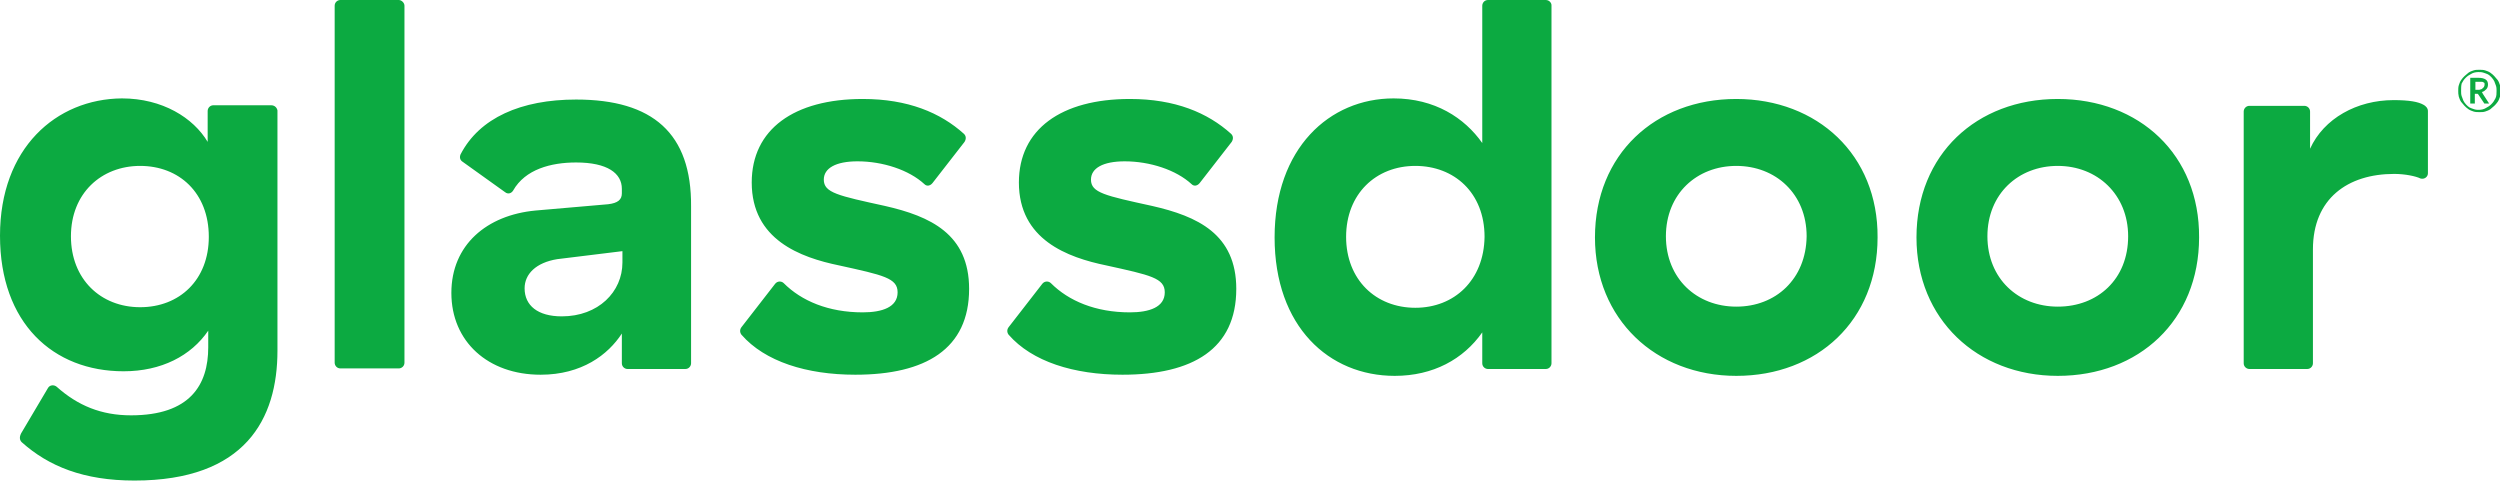<svg xmlns="http://www.w3.org/2000/svg" xml:space="preserve" id="Layer_1" x="0" y="0" style="enable-background:new 0 0 437 84" version="1.1" viewBox="0 0 437 84"><style type="text/css">.st0{fill:#0caa41}</style><g><g><path id="wordmark_3_" d="M47.4 18.4H37.3c-.6 0-1 .5-1 1v5.4c-2.5-4.2-7.9-7.6-15-7.6C9.8 17.3 0 25.9 0 41.2s9.3 23.7 21.6 23.7c6.6 0 11.8-2.7 14.8-7.1v2.9c0 6.6-3.2 11.9-13.5 11.9-5.2 0-9.3-1.7-13-5-.5-.4-1.2-.3-1.5.2l-4.5 7.6c-.6.9-.5 1.5-.1 1.9C8.5 81.5 14.6 84 23.5 84c19.4 0 25-10.8 25-22.7v-42c-.1-.5-.5-.9-1.1-.9zM24.5 53.7c-6.9 0-12.1-4.9-12.1-12.4S17.7 29 24.5 29s12 4.7 12 12.4c0 7.5-5.1 12.3-12 12.3zM70.7 1v62.4c0 .6-.5 1-1 1H59.5c-.6 0-1-.5-1-1V1c0-.6.5-1 1-1h10.2c.5 0 1 .5 1 1zm30 16.4c-9.6 0-16.9 3.2-20.2 9.6-.2.5-.1 1 .4 1.3l7.4 5.3c.5.4 1.1.2 1.4-.3 2.1-3.7 6.6-4.9 11-4.9 5.5 0 8 1.9 8 4.6v.8c0 1.1-.7 1.7-2.4 1.9l-12.7 1.1c-8.5.8-14.7 6-14.7 14.4 0 8.5 6.4 14.3 15.6 14.3 7.2 0 11.8-3.5 14.2-7.2v5.2c0 .6.5 1 1 1h10.1c.6 0 1-.5 1-1V36.1c.1-12.8-6.7-18.7-20.1-18.7zm8.1 28.5c0 5.1-4.2 9.4-10.6 9.4-4.2 0-6.5-1.9-6.5-4.9 0-2.5 2-4.5 5.7-5.1l11.4-1.4v2zm60.6 4.6c0 10.5-7.6 15-19.9 15-8.5 0-15.8-2.3-19.9-7-.3-.4-.3-.9 0-1.3l5.9-7.6c.4-.5 1.1-.5 1.5-.1 3.1 3.1 7.8 5.1 13.8 5.1 3.4 0 6.1-.9 6.1-3.5 0-2.5-2.5-3-10.2-4.7-6.8-1.4-15.3-4.5-15.3-14.5 0-9.3 7.4-14.6 19.4-14.6 7.9 0 13.6 2.4 17.7 6.1.4.4.4.9.1 1.4L163 32c-.4.5-1 .6-1.4.2-2.7-2.5-7.3-4-11.7-4-3.8 0-5.9 1.2-5.9 3.2 0 2.3 2.5 2.8 10.7 4.6 7.9 1.8 14.7 4.9 14.7 14.5zm46.7 0c0 10.5-7.6 15-19.9 15-8.5 0-15.8-2.3-19.9-7-.3-.4-.3-.9 0-1.3l5.9-7.6c.4-.5 1.1-.5 1.5-.1 3.1 3.1 7.8 5.1 13.8 5.1 3.4 0 6.1-.9 6.1-3.5 0-2.5-2.5-3-10.2-4.7-6.8-1.4-15.3-4.5-15.3-14.5 0-9.3 7.4-14.6 19.4-14.6 7.9 0 13.6 2.4 17.7 6.1.4.4.4.9.1 1.4l-5.6 7.2c-.4.5-1 .6-1.4.2-2.7-2.5-7.3-4-11.7-4-3.8 0-5.9 1.2-5.9 3.2 0 2.3 2.5 2.8 10.7 4.6 7.9 1.8 14.7 4.9 14.7 14.5zM270.2 0h-10.1c-.6 0-1 .5-1 1v24c-3.1-4.4-8.3-7.8-15.5-7.8-11.2 0-20.8 8.7-20.8 24.3s9.5 24.2 21 24.2c6.7 0 12-2.9 15.3-7.6v5.4c0 .6.5 1 1 1h10.1c.6 0 1-.5 1-1V.9c0-.4-.4-.9-1-.9zm-22.8 53.8c-6.9 0-12.1-4.9-12.1-12.4S240.5 29 247.4 29c6.8 0 12.1 4.7 12.1 12.4-.1 7.6-5.3 12.4-12.1 12.4zm56.1-36.5c-14.2 0-24.7 9.7-24.7 24.2 0 14.3 10.6 24.2 24.7 24.2 14.2 0 24.7-9.7 24.7-24.2.1-14.4-10.5-24.2-24.7-24.2zm0 36.3c-6.9 0-12.3-4.9-12.3-12.3S296.6 29 303.5 29s12.3 4.9 12.3 12.3c-.1 7.5-5.4 12.3-12.3 12.3zm56.2-36.3c-14.2 0-24.7 9.7-24.7 24.2 0 14.3 10.6 24.2 24.7 24.2 14.2 0 24.7-9.7 24.7-24.2.1-14.4-10.4-24.2-24.7-24.2zm0 36.3c-6.9 0-12.3-4.9-12.3-12.3S352.8 29 359.7 29 372 34 372 41.3c0 7.5-5.3 12.3-12.3 12.3zm64.7-34.2c0-.5-.4-.9-.8-1.1-.9-.5-2.4-.8-5.2-.8-6.4 0-12.2 3.2-14.6 8.5v-6.5c0-.6-.5-1-1-1h-9.6c-.6 0-1 .5-1 1v44c0 .6.5 1 1 1h10.1c.6 0 1-.5 1-1V43.6c0-8.9 6.1-13.2 14.2-13.2 1.9 0 3.8.4 4.6.8.7.2 1.3-.3 1.3-.9V19.4z" class="st0"/></g><g><path d="M429.7 15.9c0-.3 0-.7.1-1 .1-.3.2-.6.4-.9s.4-.5.6-.7c.2-.2.5-.4.7-.6.3-.2.6-.3.9-.4.3-.1.6-.1 1-.1.3 0 .7 0 1 .1.3.1.6.2.9.4.3.2.5.4.7.6.2.2.4.5.6.7.2.3.3.6.4.9.1.3.1.6.1 1 0 .3 0 .7-.1 1-.1.3-.2.6-.4.9-.2.3-.4.5-.6.7-.2.2-.5.4-.7.6-.3.2-.6.3-.9.4-.3.1-.6.1-1 .1-.3 0-.7 0-1-.1-.3-.1-.6-.2-.9-.4-.3-.2-.5-.4-.7-.6-.2-.2-.4-.5-.6-.7-.2-.3-.3-.6-.4-.9-.1-.4-.1-.7-.1-1zm.5 0c0 .3 0 .6.1.9.1.3.2.5.3.8.1.2.3.5.5.7.2.2.4.4.6.5.2.1.5.2.8.3.3.1.6.1.8.1.4 0 .9-.1 1.2-.3.4-.2.7-.4 1-.7.3-.3.5-.6.7-1 .2-.4.2-.8.2-1.3 0-.3 0-.6-.1-.9-.1-.3-.2-.5-.3-.8-.1-.2-.3-.5-.5-.7-.2-.2-.4-.4-.6-.5-.2-.1-.5-.2-.8-.3-.3-.1-.6-.1-.9-.1-.4 0-.9.1-1.2.3-.4.2-.7.4-1 .7-.3.3-.5.6-.7 1-.1.4-.1.8-.1 1.3zm2.4.4v1.8h-.8v-4.5h1.4c.6 0 1 .1 1.3.3.3.2.4.5.4.9 0 .3-.1.6-.3.8-.2.2-.4.4-.8.5.1 0 .1.1.1.1 0 .1.1.1.1.2l1.1 1.7h-.7c-.1 0-.2 0-.2-.1l-1-1.5-.1-.1h-.5zm0-.6h.6c.2 0 .3 0 .5-.1.1 0 .2-.1.3-.2l.2-.2c0-.1.1-.2.1-.3v-.3c0-.1-.1-.2-.2-.2-.1-.1-.2-.1-.3-.1h-1.1v1.4z" class="st0"/></g></g></svg>
